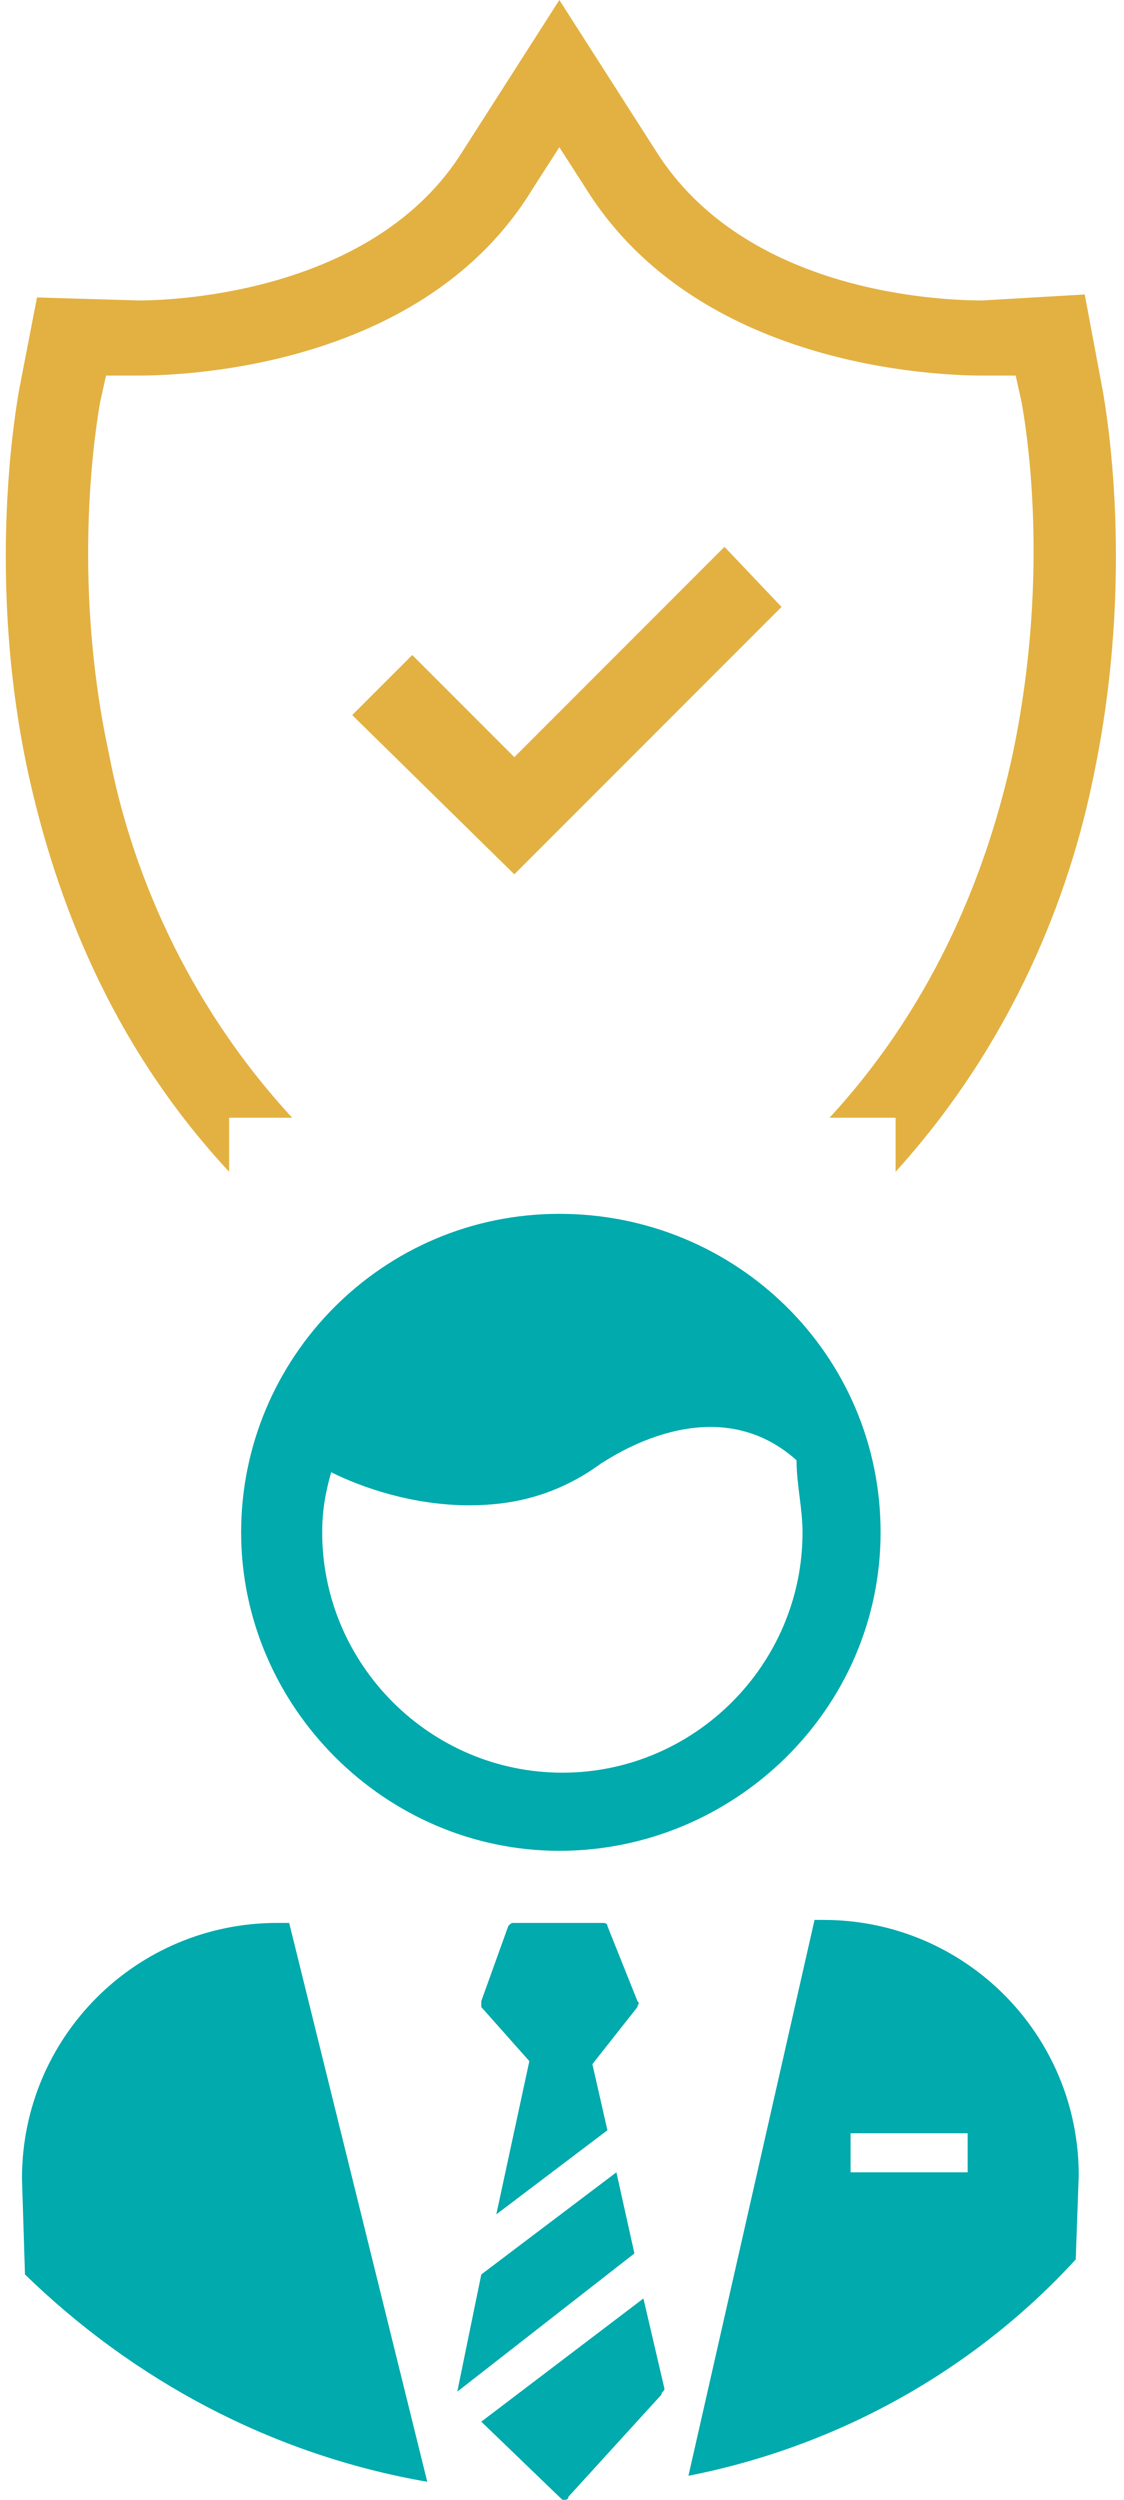 <?xml version="1.0" encoding="UTF-8"?> <svg xmlns="http://www.w3.org/2000/svg" width="90" height="200" viewBox="0 0 90 200" fill="none"><path d="M41.183 69.952L28.202 57.211L33.01 52.404L41.183 60.577L58.01 43.75L62.577 48.558L41.183 69.952Z" fill="#E3B142"></path><path d="M88.298 31.25L86.856 23.558L78.683 24.038C75.558 24.038 59.692 23.558 52.481 12.019L44.788 0L37.096 12.019C30.125 23.317 14.259 24.038 11.134 24.038L2.961 23.798L1.519 31.25C1.279 32.692 -1.125 46.154 2.24 61.779C4.404 71.635 8.731 83.413 18.346 93.75V89.423H23.394C14.74 80.048 10.413 69.231 8.731 60.337C5.606 45.913 7.769 33.654 8.01 32.212L8.49 30.048H11.134C14.981 30.048 33.971 29.327 42.625 15.144L44.788 11.779L46.952 15.144C55.846 29.327 74.836 30.048 78.683 30.048H81.327L81.808 32.212C82.048 33.654 84.211 45.433 81.086 60.337C79.163 69.231 75.077 80.048 66.423 89.423H71.711V93.75C81.086 83.413 85.654 71.635 87.577 62.019C90.942 45.913 88.538 32.692 88.298 31.25Z" fill="#E3B142"></path><path d="M49.356 173.798L38.538 181.971L36.615 191.346L50.798 180.289L49.356 173.798Z" fill="#00AAAD"></path><path d="M51.519 183.894L38.538 193.75L45.029 200H45.269C45.269 200 45.51 200 45.51 199.76L52.962 191.587C52.962 191.346 53.202 191.346 53.202 191.106L51.519 183.894Z" fill="#00AAAD"></path><path d="M42.385 164.904L39.74 177.163L48.635 170.433L47.433 165.144L51.038 160.577C51.038 160.337 51.279 160.337 51.038 160.096L48.635 154.087C48.635 153.846 48.394 153.846 48.154 153.846H41.183C40.942 153.846 40.942 153.846 40.702 154.087L38.538 160.096C38.538 160.337 38.538 160.577 38.538 160.577L42.385 164.904Z" fill="#00AAAD"></path><path d="M44.788 97.115C30.606 97.115 19.308 108.654 19.308 122.596C19.308 136.539 30.846 148.077 44.788 148.077C58.731 148.077 70.51 136.779 70.51 122.596C70.51 108.414 58.971 97.115 44.788 97.115ZM64.26 122.596C64.26 133.173 55.606 141.827 45.029 141.827C34.452 141.827 25.798 133.173 25.798 122.596C25.798 120.914 26.038 119.471 26.519 117.789C28.923 118.99 33.01 120.433 37.577 120.433C40.942 120.433 44.548 119.712 48.154 117.067C48.635 116.827 57.048 110.817 63.779 116.827C63.779 118.75 64.26 120.673 64.26 122.596Z" fill="#00AAAD"></path><path d="M86.135 180.769L86.375 174.039C86.375 162.74 77.24 153.606 65.942 153.606H65.221L55.125 198.077C67.385 195.673 78.202 189.423 86.135 180.769ZM77.481 173.798H68.106V170.673H77.481V173.798Z" fill="#00AAAD"></path><path d="M34.211 198.558L23.154 153.846H22.192C10.894 153.846 1.76 162.981 1.76 174.279L2 181.971C10.654 190.385 21.711 196.394 34.211 198.558Z" fill="#00AAAD"></path></svg> 